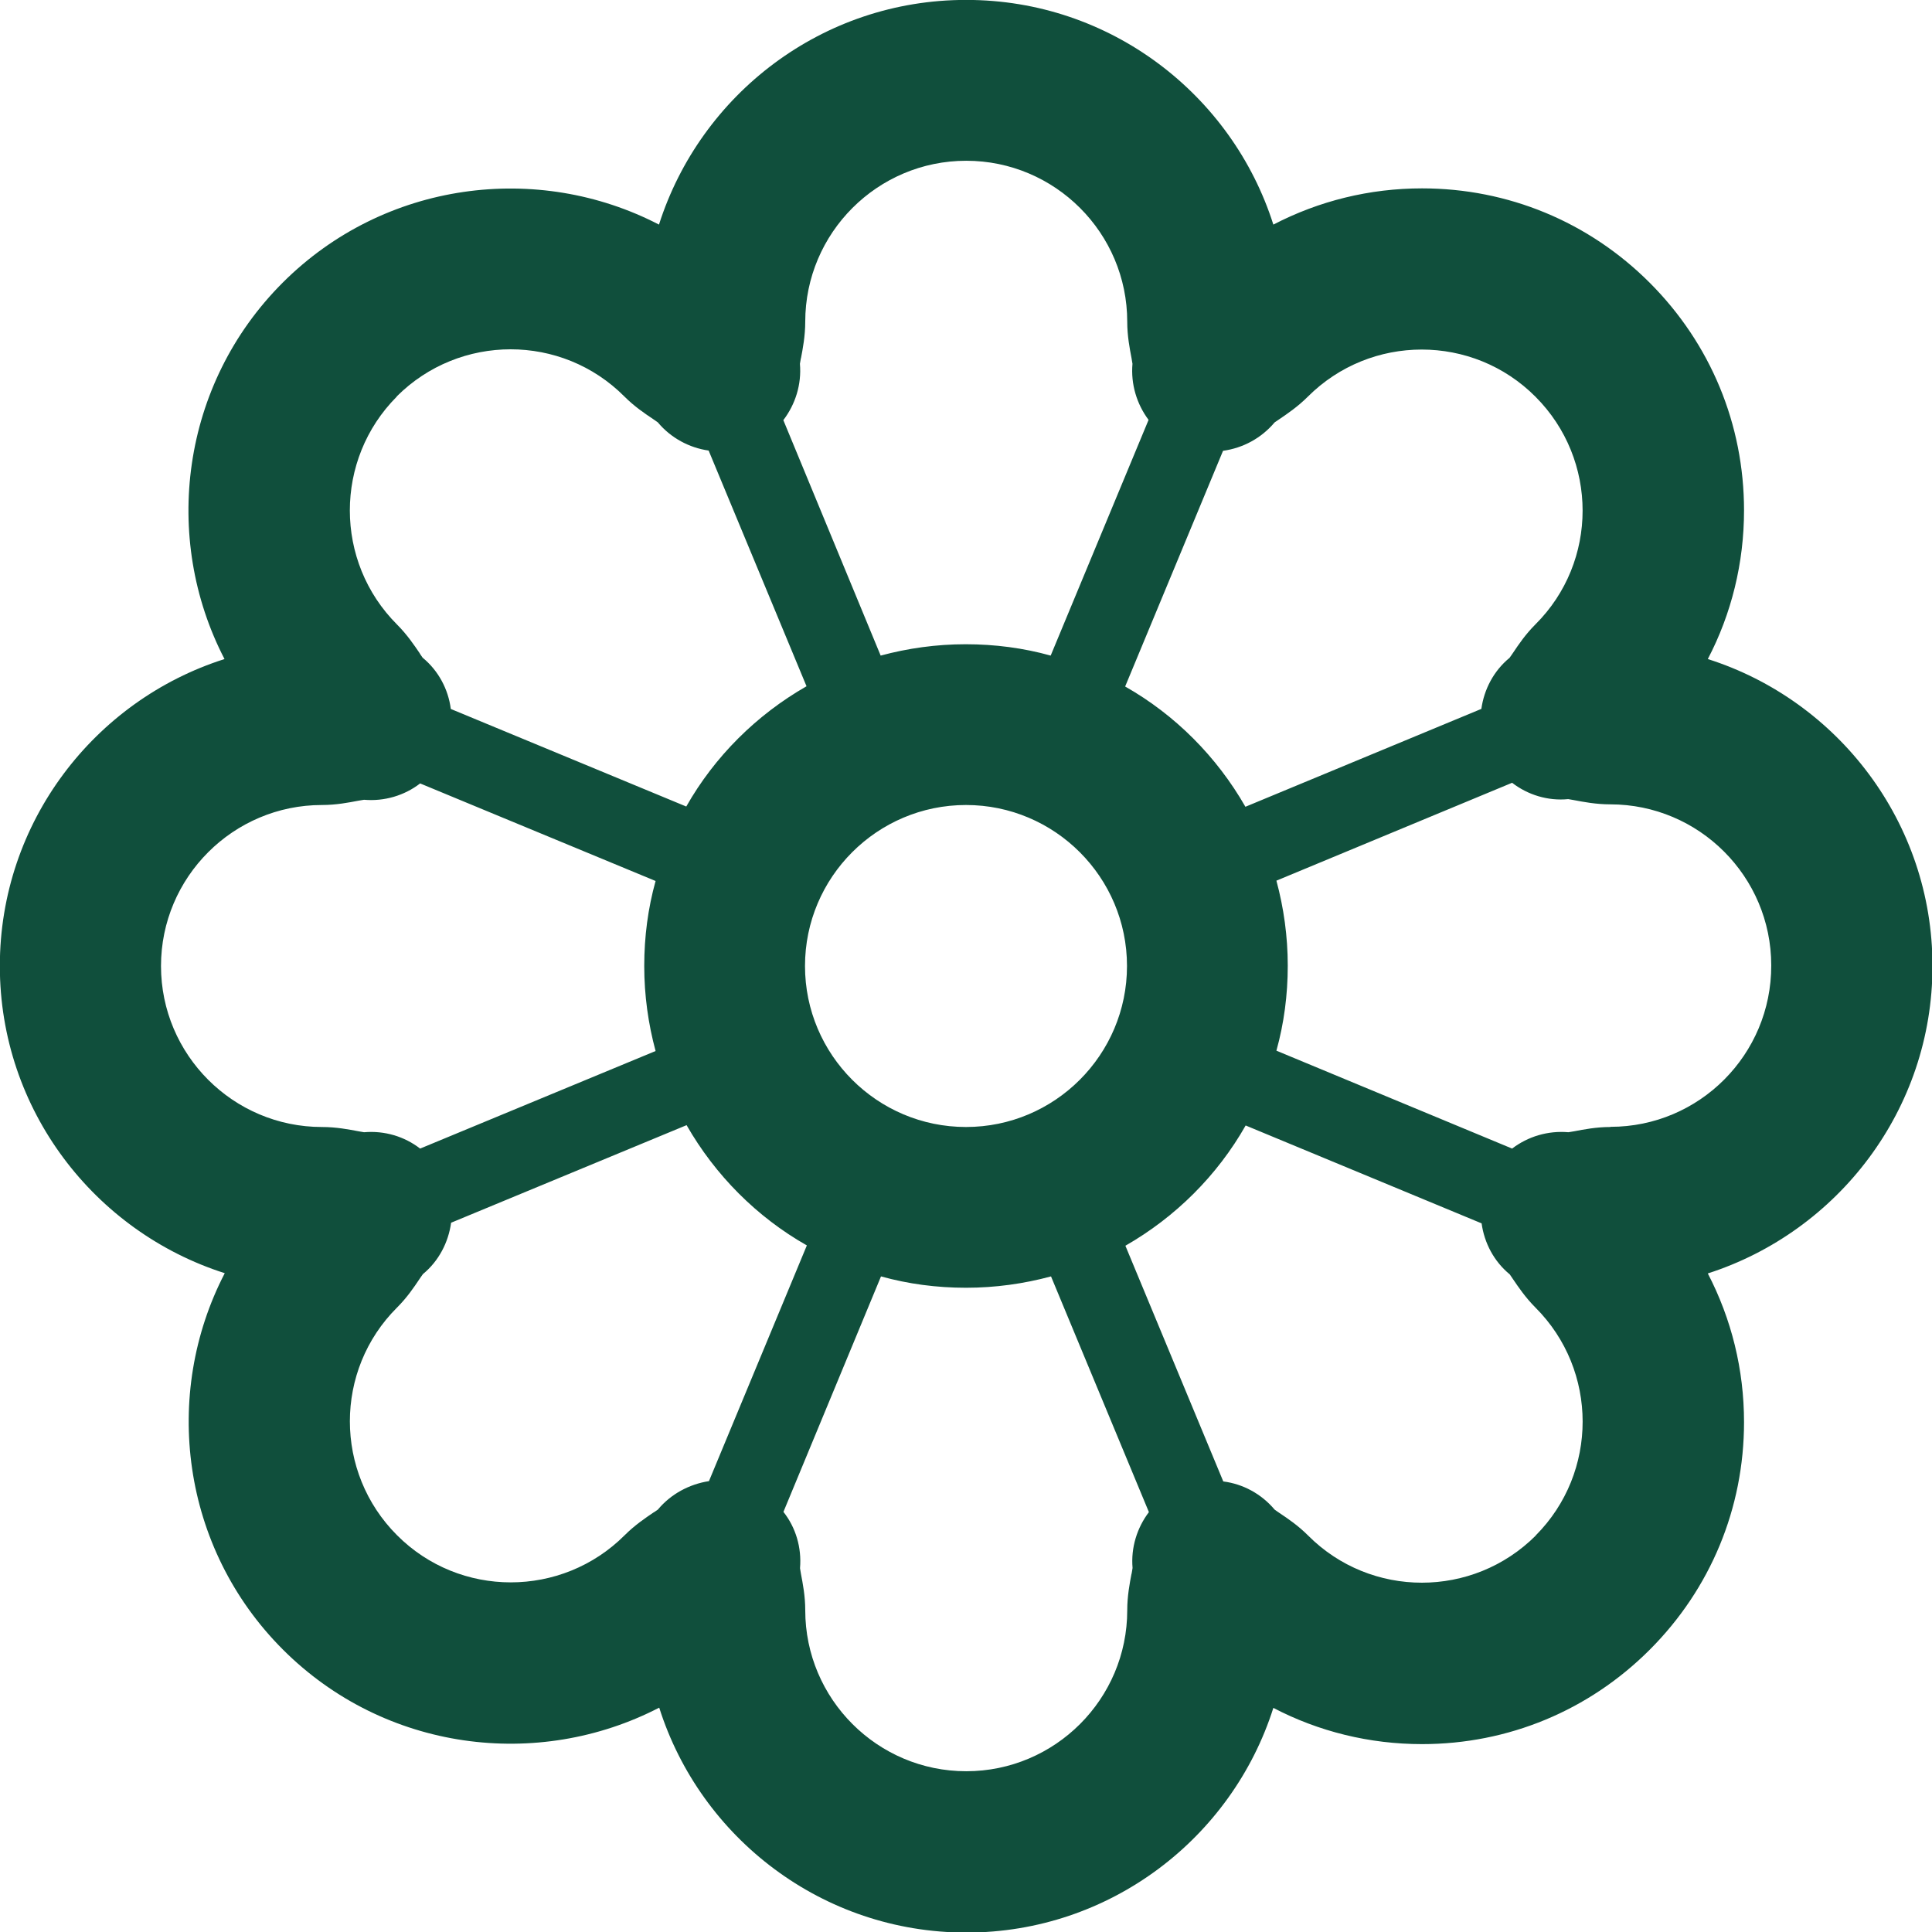 <?xml version="1.0" encoding="UTF-8" standalone="no"?>
<!-- Generated by IcoMoon.io -->

<svg
   xmlns:dc="http://purl.org/dc/elements/1.1/"
   xmlns:cc="http://creativecommons.org/ns#"
   xmlns:rdf="http://www.w3.org/1999/02/22-rdf-syntax-ns#"
   xmlns:svg="http://www.w3.org/2000/svg"
   xmlns="http://www.w3.org/2000/svg"
   xmlns:sodipodi="http://sodipodi.sourceforge.net/DTD/sodipodi-0.dtd"
   xmlns:inkscape="http://www.inkscape.org/namespaces/inkscape"
   version="1.1"
   width="24"
   height="24"
   viewBox="0 0 24 24"
   id="svg4"
   sodipodi:docname="flower.svg"
   inkscape:version="0.92.2 (5c3e80d, 2017-08-06)">
  <defs
     id="defs8" />
  <sodipodi:namedview
     pagecolor="#ffffff"
     bordercolor="#666666"
     borderopacity="1"
     objecttolerance="10"
     gridtolerance="10"
     guidetolerance="10"
     inkscape:pageopacity="0"
     inkscape:pageshadow="2"
     inkscape:window-width="1920"
     inkscape:window-height="1137"
     id="namedview6"
     showgrid="false"
     inkscape:pagecheckerboard="true"
     inkscape:zoom="9.8333333"
     inkscape:cx="-2.1864407"
     inkscape:cy="12"
     inkscape:window-x="-8"
     inkscape:window-y="-8"
     inkscape:window-maximized="1"
     inkscape:current-layer="svg4" />
  <path
     d="M24.006 12c0-1.784-1.175-3.3-2.791-3.813 0.294-0.562 0.45-1.194 0.45-1.847 0-1.069-0.416-2.072-1.172-2.828s-1.759-1.172-2.828-1.172c-0.653 0-1.281 0.156-1.847 0.45-0.513-1.616-2.028-2.791-3.813-2.791-1.788-0.003-3.303 1.172-3.819 2.791-1.506-0.781-3.412-0.541-4.675 0.722s-1.503 3.169-0.722 4.675c-1.616 0.513-2.791 2.028-2.791 3.813s1.175 3.3 2.794 3.816c-0.781 1.506-0.541 3.412 0.722 4.675s3.166 1.503 4.675 0.722c0.513 1.619 2.028 2.794 3.816 2.794 1.784 0 3.3-1.175 3.813-2.791 0.563 0.294 1.194 0.45 1.847 0.45 1.069 0 2.072-0.416 2.828-1.172s1.172-1.759 1.172-2.828c0-0.653-0.156-1.281-0.45-1.847 1.616-0.519 2.791-2.034 2.791-3.819zM15.834 5.247c0.019-0.012 0.041-0.028 0.056-0.038 0.097-0.066 0.231-0.156 0.356-0.281 0.781-0.781 2.050-0.781 2.828 0 0.781 0.781 0.781 2.050 0 2.828-0.125 0.125-0.209 0.25-0.278 0.353-0.012 0.019-0.031 0.044-0.044 0.063-0.197 0.162-0.316 0.391-0.35 0.634l-2.931 1.216c-0.356-0.622-0.872-1.141-1.494-1.494l1.216-2.928c0.247-0.034 0.475-0.156 0.641-0.353zM12 14c-1.103 0-2-0.897-2-2s0.897-2 2-2c1.103 0 2 0.897 2 2s-0.897 2-2 2zM9.95 4.45c0.022-0.116 0.053-0.275 0.053-0.453 0-1.103 0.897-2 2-2s2 0.897 2 2c0 0.178 0.031 0.334 0.053 0.45 0.003 0.022 0.009 0.050 0.012 0.072-0.022 0.253 0.053 0.5 0.2 0.697l-1.216 2.928c-0.337-0.094-0.691-0.141-1.056-0.141s-0.719 0.050-1.056 0.141l-1.209-2.925c0.15-0.197 0.228-0.444 0.206-0.7 0.003-0.022 0.009-0.047 0.012-0.069zM4.928 4.925c0.781-0.781 2.050-0.781 2.828 0 0.125 0.125 0.25 0.209 0.353 0.278 0.019 0.012 0.044 0.031 0.063 0.044 0.162 0.194 0.391 0.316 0.631 0.35l1.216 2.928c-0.622 0.356-1.141 0.872-1.494 1.494l-2.925-1.212c-0.031-0.244-0.153-0.475-0.35-0.637-0.012-0.019-0.028-0.038-0.037-0.056-0.066-0.097-0.156-0.231-0.281-0.356-0.781-0.781-0.781-2.050-0.003-2.831zM2 12c0-1.103 0.897-2 2-2 0.178 0 0.334-0.031 0.45-0.053 0.022-0.003 0.050-0.009 0.072-0.012 0.253 0.022 0.503-0.053 0.697-0.203l2.925 1.212c-0.094 0.337-0.141 0.691-0.141 1.056s0.050 0.719 0.141 1.056l-2.925 1.212c-0.194-0.15-0.441-0.225-0.697-0.203-0.022-0.003-0.047-0.009-0.069-0.012-0.116-0.022-0.275-0.053-0.453-0.053-1.103 0-2-0.897-2-2zM8.172 18.753c-0.019 0.012-0.038 0.028-0.056 0.037-0.097 0.066-0.231 0.156-0.356 0.281-0.781 0.781-2.050 0.781-2.828 0-0.781-0.781-0.781-2.050 0-2.828 0.125-0.125 0.209-0.25 0.278-0.353 0.012-0.019 0.031-0.044 0.044-0.063 0.197-0.162 0.316-0.394 0.35-0.638l2.925-1.212c0.356 0.622 0.872 1.141 1.494 1.494l-1.216 2.928c-0.244 0.038-0.472 0.159-0.634 0.353zM14.056 19.55c-0.022 0.116-0.053 0.275-0.053 0.453 0 1.103-0.897 2-2 2s-2-0.897-2-2c0-0.178-0.031-0.334-0.053-0.45-0.003-0.022-0.009-0.050-0.012-0.072 0.022-0.256-0.053-0.506-0.206-0.7l1.212-2.925c0.338 0.094 0.691 0.141 1.056 0.141s0.719-0.050 1.056-0.141l1.216 2.928c-0.147 0.194-0.225 0.441-0.203 0.694-0.003 0.025-0.009 0.050-0.012 0.072zM19.078 19.075c-0.781 0.781-2.050 0.781-2.828 0-0.125-0.125-0.25-0.209-0.353-0.278-0.019-0.012-0.044-0.031-0.063-0.044-0.166-0.197-0.394-0.319-0.638-0.35l-1.216-2.928c0.622-0.356 1.141-0.872 1.494-1.494l2.931 1.216c0.034 0.244 0.153 0.472 0.35 0.634 0.012 0.019 0.028 0.041 0.038 0.056 0.066 0.097 0.156 0.231 0.281 0.356 0.781 0.781 0.781 2.050 0.003 2.831zM20.006 14c-0.178 0-0.334 0.031-0.45 0.053-0.022 0.003-0.050 0.009-0.072 0.012-0.256-0.022-0.503 0.053-0.7 0.203l-2.928-1.216c0.094-0.338 0.141-0.691 0.141-1.056s-0.050-0.719-0.141-1.056l2.928-1.216c0.194 0.15 0.444 0.228 0.697 0.203 0.022 0.003 0.047 0.009 0.069 0.012 0.116 0.022 0.275 0.053 0.453 0.053 1.103 0 2 0.897 2 2 0.003 1.109-0.894 2.006-1.997 2.006z"
     id="path2"
     style="fill:#104f3c;fill-opacity:1" />
</svg>
